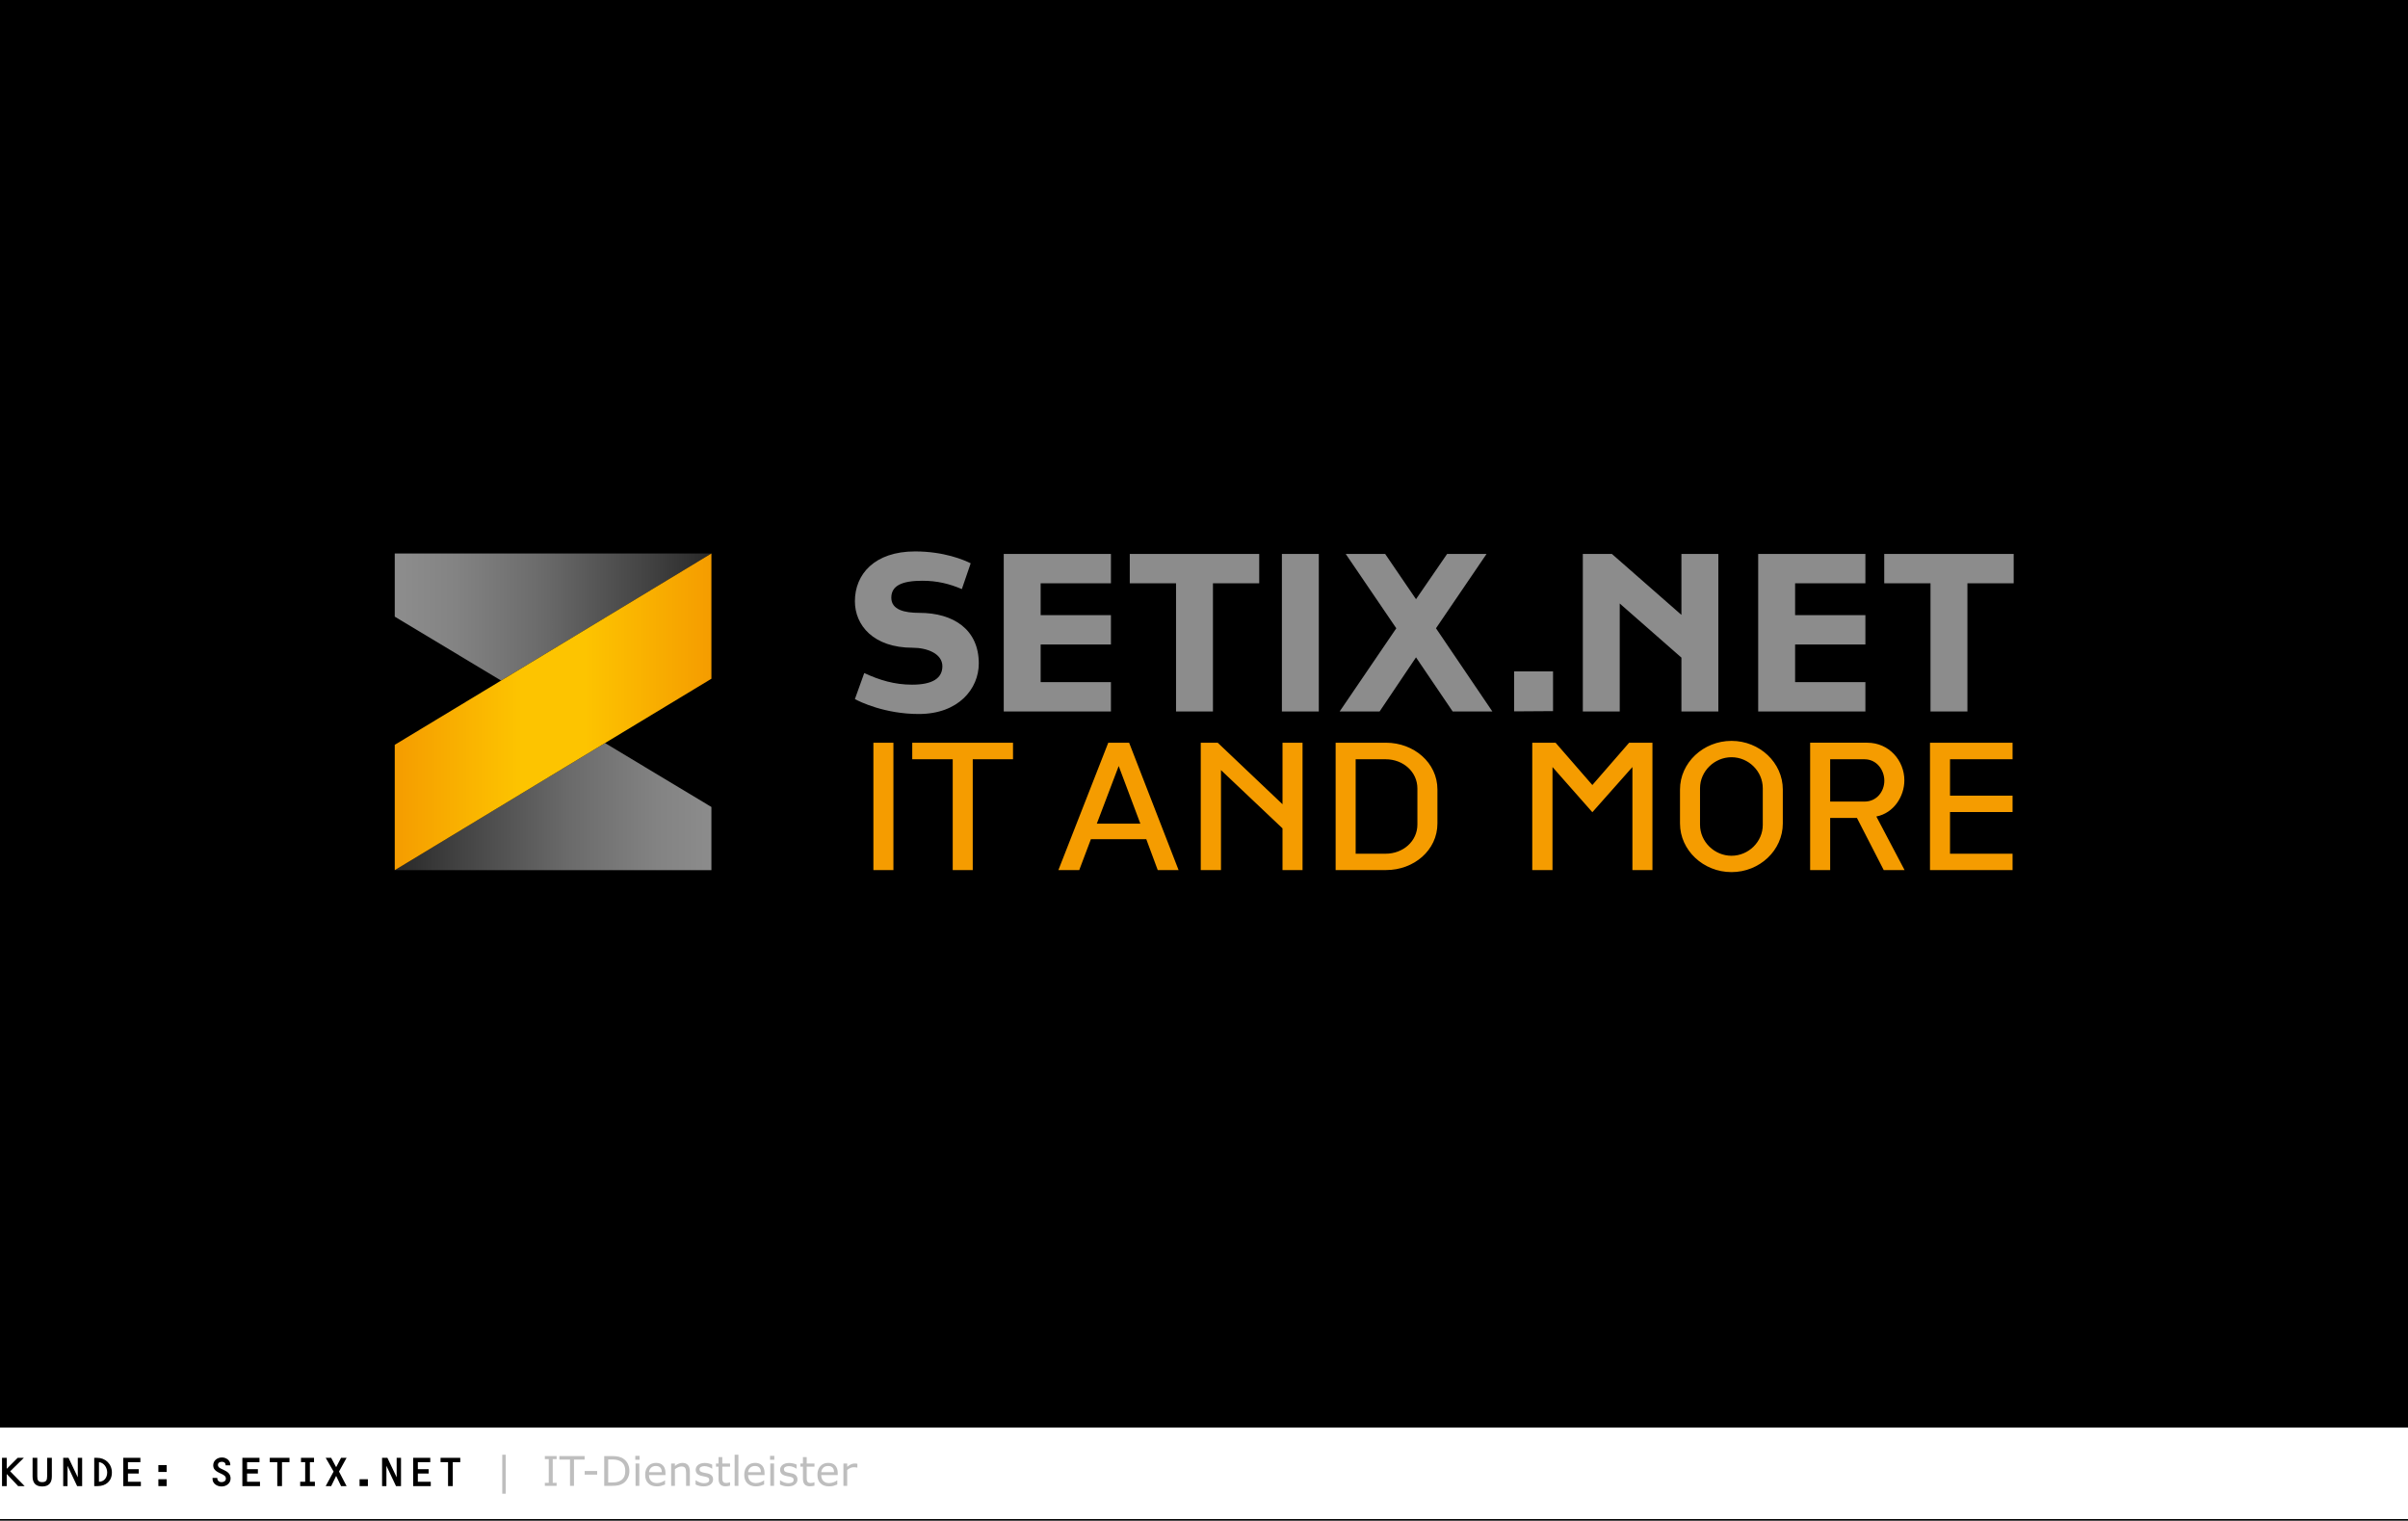 <?xml version="1.0" encoding="utf-8"?>
<!-- Generator: Adobe Illustrator 27.1.0, SVG Export Plug-In . SVG Version: 6.00 Build 0)  -->
<!DOCTYPE svg PUBLIC "-//W3C//DTD SVG 1.1//EN" "http://www.w3.org/Graphics/SVG/1.1/DTD/svg11.dtd">
<svg version="1.1" xmlns:x="http://ns.adobe.com/Extensibility/1.0/" xmlns:i="http://ns.adobe.com/AdobeIllustrator/10.0/" xmlns:graph="http://ns.adobe.com/Graphs/1.0/"
	 xmlns="http://www.w3.org/2000/svg" xmlns:xlink="http://www.w3.org/1999/xlink" x="0px" y="0px" viewBox="0 0 776 490"
	 style="enable-background:new 0 0 776 490;" xml:space="preserve">
<rect x="0" y="0" width="776" height="490" fill="#333333" stroke="none"/>
<style type="text/css">
	.st0{fill:#FFFFFF;}
	.st1{fill:none;stroke:#000000;stroke-miterlimit:10;}
	.st2{fill:#BEBEBE;}
	.st3{display:none;}
	.st4{display:inline;fill:#F5F5F5;}
	.st5{display:inline;fill:none;stroke:#8C8C8C;stroke-width:0.3;stroke-miterlimit:10;}
	.st6{display:inline;}
	.st7{fill:#8C8C8C;}
	.st8{fill:#5A5A5A;}
	.st9{display:inline;fill:#FDC400;}
	.st10{fill:url(#SVGID_1_);}
	.st11{fill:url(#SVGID_00000032637261568162515550000011942601070150936504_);}
	.st12{fill:url(#SVGID_00000157283406724050527380000016411855444061678993_);}
	.st13{fill:url(#SVGID_00000145756764856915262480000015372248890245445274_);}
	.st14{fill:url(#SVGID_00000002353219719638886100000005127889132056384183_);}
	.st15{fill:url(#SVGID_00000067944517037935310660000000358434707646711482_);}
	.st16{display:inline;fill:#5A5A5A;}
	.st17{fill:url(#SVGID_00000023982491243851236090000008305376005830916768_);}
	.st18{fill:url(#SVGID_00000000212608042777551340000017610695029646913714_);}
	.st19{display:inline;fill:url(#SVGID_00000101105329709842966920000014052170796410264471_);}
	.st20{fill:#F5F5F5;}
	.st21{fill:#FDC400;}
	.st22{fill:url(#SVGID_00000132766518722206418170000010832516163856504205_);}
	.st23{fill:url(#SVGID_00000131343357754098157480000009925651823095305091_);}
	.st24{fill:url(#SVGID_00000087404049232793017610000015432223740650731434_);}
	.st25{fill:url(#SVGID_00000035532697785450021810000012452554728750887838_);}
	.st26{fill:url(#SVGID_00000126323508764261876640000009029604808425003911_);}
	.st27{fill:url(#SVGID_00000141417177247838128220000003569295218985589651_);}
	.st28{fill:#F59C00;}
</style>
<g id="Ebene_1">
	<rect y="460" class="st0" width="776" height="30"/>
	<line class="st1" x1="0" y1="490" x2="776" y2="490"/>
	<g>
		<path d="M2.17,474.981v3.896h-1.52v-9.114h1.52v3.54l3.526-3.54h1.995l-4.412,4.345l4.663,4.768H5.842L2.17,474.981z"/>
		<path d="M10.499,475.8v-6.036h1.52v5.944c0,1.242,0.29,1.889,1.585,1.889s1.585-0.647,1.585-1.889v-5.944h1.519v6.036
			c0,1.982-0.964,3.197-3.104,3.197C11.451,478.997,10.499,477.781,10.499,475.8z"/>
		<path d="M25.07,469.764h1.4v9.114h-1.612l-3.091-6.551v6.551h-1.4v-9.114h1.717l2.985,6.288V469.764z"/>
		<path d="M30.367,478.877v-9.114h0.925c2.708,0,4.768,1.994,4.768,4.742c0,2.774-1.942,4.372-4.596,4.372H30.367z M31.886,477.477
			c1.691,0,2.655-1.36,2.655-2.998c0-1.558-1.044-3.183-2.655-3.316V477.477z"/>
		<path d="M39.719,469.764h5.521v1.4h-4.002v2.259h3.487v1.4h-3.487v2.655h4.161v1.4h-5.68V469.764z"/>
		<path d="M51.037,472.102h2.681v2.22h-2.681V472.102z M51.037,476.659h2.681v2.218h-2.681V476.659z"/>
		<path d="M68.496,476.592v-0.356h1.519c0.013,0.872,0.568,1.361,1.374,1.361c0.753,0,1.4-0.358,1.4-1.163
			c0-0.753-0.674-1.122-1.242-1.413c-1.215-0.607-2.84-1.11-2.84-2.814c0-1.598,1.334-2.562,2.84-2.562
			c1.255,0,2.668,0.871,2.668,2.285v0.251h-1.519c0.053-0.767-0.488-1.136-1.175-1.136c-0.7,0-1.294,0.264-1.294,1.044
			c0,0.594,0.475,0.911,0.991,1.162l0.793,0.371c1.215,0.567,2.298,1.228,2.298,2.8c0,1.625-1.413,2.576-2.919,2.576
			C70.014,478.997,68.496,478.137,68.496,476.592z"/>
		<path d="M78.105,469.764h5.521v1.4h-4.002v2.259h3.487v1.4h-3.487v2.655h4.161v1.4h-5.68V469.764z"/>
		<path d="M90.874,478.877h-1.52v-7.714h-2.417v-1.4h6.354v1.4h-2.417V478.877z"/>
		<path d="M96.735,477.477h1.611v-6.314h-1.347v-1.4h4.2v1.4h-1.334v6.314h1.611v1.4h-4.742V477.477z"/>
		<path d="M108.324,475.589l-1.598,3.289h-1.77l2.549-4.689l-2.549-4.425h1.77l1.598,3.012l1.585-3.012h1.783l-2.444,4.425
			l2.444,4.689h-1.783L108.324,475.589z"/>
		<path d="M115.876,476.659h2.681v2.218h-2.681V476.659z"/>
		<path d="M127.829,469.764h1.4v9.114h-1.612l-3.091-6.551v6.551h-1.4v-9.114h1.717l2.985,6.288V469.764z"/>
		<path d="M133.14,469.764h5.521v1.4h-4.002v2.259h3.487v1.4h-3.487v2.655h4.161v1.4h-5.68V469.764z"/>
		<path d="M145.909,478.877h-1.52v-7.714h-2.417v-1.4h6.354v1.4h-2.417V478.877z"/>
		<path class="st2" d="M162.977,481.327h-1.122v-12.562h1.122V481.327z"/>
		<path class="st2" d="M179.376,478.799h-3.792v-0.98h1.257v-7.642h-1.257v-0.98h3.792v0.98h-1.257v7.642h1.257V478.799z"/>
		<path class="st2" d="M188.398,470.331h-3.431v8.468h-1.277v-8.468h-3.431v-1.135h8.138V470.331z"/>
		<path class="st2" d="M192.441,475.18h-4.024v-1.167h4.024V475.18z"/>
		<path class="st2" d="M202.83,474.007c0,0.874-0.19,1.664-0.571,2.373c-0.38,0.709-0.886,1.26-1.518,1.651
			c-0.439,0.271-0.927,0.467-1.467,0.587c-0.54,0.12-1.25,0.181-2.132,0.181h-2.425v-9.603h2.399c0.937,0,1.682,0.068,2.235,0.204
			c0.552,0.135,1.019,0.321,1.402,0.557c0.654,0.409,1.163,0.952,1.528,1.632C202.647,472.268,202.83,473.075,202.83,474.007z
			 M201.495,473.988c0-0.753-0.131-1.387-0.393-1.903c-0.262-0.516-0.654-0.922-1.174-1.218c-0.378-0.216-0.78-0.365-1.206-0.448
			c-0.426-0.084-0.935-0.127-1.528-0.127h-1.199v7.41h1.199c0.615,0,1.151-0.046,1.609-0.136c0.458-0.09,0.878-0.258,1.261-0.503
			c0.477-0.305,0.835-0.707,1.073-1.205C201.376,475.359,201.495,474.736,201.495,473.988z"/>
		<path class="st2" d="M206.099,470.39h-1.367v-1.258h1.367V470.39z M206.022,478.799h-1.212v-7.204h1.212V478.799z"/>
		<path class="st2" d="M214.451,475.322h-5.307c0,0.443,0.067,0.829,0.2,1.158c0.133,0.328,0.316,0.598,0.548,0.809
			c0.223,0.206,0.489,0.361,0.797,0.464c0.307,0.103,0.645,0.155,1.015,0.155c0.49,0,0.984-0.098,1.48-0.293
			c0.497-0.196,0.851-0.388,1.061-0.578h0.064v1.323c-0.409,0.171-0.825,0.315-1.251,0.431c-0.426,0.116-0.873,0.175-1.341,0.175
			c-1.195,0-2.128-0.324-2.799-0.971c-0.671-0.647-1.006-1.566-1.006-2.757c0-1.178,0.321-2.113,0.964-2.806
			c0.643-0.692,1.489-1.038,2.538-1.038c0.971,0,1.721,0.284,2.247,0.851c0.527,0.568,0.79,1.373,0.79,2.418V475.322z
			 M213.27,474.394c-0.004-0.635-0.165-1.128-0.48-1.476c-0.317-0.348-0.797-0.523-1.442-0.523c-0.649,0-1.166,0.191-1.551,0.575
			c-0.385,0.382-0.603,0.857-0.655,1.425H213.27z"/>
		<path class="st2" d="M222.311,478.799h-1.212v-4.101c0-0.332-0.019-0.641-0.058-0.932c-0.039-0.29-0.11-0.517-0.213-0.68
			c-0.107-0.181-0.262-0.315-0.464-0.403c-0.202-0.088-0.464-0.132-0.787-0.132c-0.331,0-0.677,0.082-1.038,0.245
			c-0.361,0.164-0.707,0.372-1.038,0.626v5.378h-1.212v-7.204h1.212v0.8c0.378-0.313,0.77-0.558,1.174-0.735
			c0.404-0.176,0.819-0.264,1.245-0.264c0.778,0,1.371,0.234,1.78,0.702c0.409,0.469,0.613,1.144,0.613,2.025V478.799z"/>
		<path class="st2" d="M229.792,476.722c0,0.658-0.272,1.197-0.815,1.618c-0.544,0.422-1.287,0.632-2.228,0.632
			c-0.533,0-1.022-0.063-1.467-0.19c-0.444-0.127-0.818-0.265-1.119-0.416v-1.36h0.064c0.383,0.287,0.808,0.517,1.277,0.687
			c0.468,0.169,0.918,0.254,1.348,0.254c0.533,0,0.95-0.087,1.251-0.258c0.301-0.172,0.451-0.443,0.451-0.813
			c0-0.284-0.081-0.499-0.245-0.645c-0.164-0.147-0.477-0.271-0.942-0.374c-0.172-0.039-0.397-0.084-0.674-0.136
			c-0.278-0.052-0.53-0.107-0.758-0.168c-0.632-0.168-1.08-0.414-1.344-0.737c-0.265-0.325-0.397-0.723-0.397-1.197
			c0-0.297,0.062-0.576,0.184-0.838c0.123-0.261,0.309-0.496,0.558-0.702c0.241-0.203,0.547-0.362,0.919-0.481
			c0.372-0.118,0.787-0.177,1.248-0.177c0.43,0,0.865,0.053,1.306,0.158c0.44,0.104,0.807,0.232,1.099,0.383v1.296h-0.064
			c-0.31-0.227-0.686-0.42-1.129-0.577s-0.877-0.236-1.303-0.236c-0.443,0-0.817,0.086-1.122,0.256
			c-0.305,0.169-0.458,0.422-0.458,0.757c0,0.297,0.093,0.519,0.277,0.671c0.181,0.15,0.473,0.273,0.877,0.367
			c0.223,0.052,0.474,0.103,0.752,0.155c0.277,0.052,0.508,0.1,0.693,0.142c0.563,0.129,0.997,0.351,1.303,0.665
			C229.639,475.776,229.792,476.197,229.792,476.722z"/>
		<path class="st2" d="M235.267,478.734c-0.228,0.06-0.476,0.109-0.745,0.148c-0.269,0.039-0.508,0.059-0.719,0.059
			c-0.735,0-1.294-0.198-1.677-0.593c-0.383-0.396-0.574-1.029-0.574-1.903v-3.831h-0.819v-1.019h0.819v-2.069h1.212v2.069h2.502
			v1.019h-2.502v3.283c0,0.378,0.009,0.674,0.026,0.886c0.017,0.213,0.077,0.412,0.181,0.597c0.094,0.171,0.225,0.298,0.39,0.378
			c0.166,0.079,0.419,0.118,0.758,0.118c0.198,0,0.404-0.028,0.619-0.087c0.215-0.057,0.37-0.107,0.464-0.145h0.064V478.734z"/>
		<path class="st2" d="M237.956,478.799h-1.212v-10.034h1.212V478.799z"/>
		<path class="st2" d="M246.384,475.322h-5.307c0,0.443,0.067,0.829,0.2,1.158c0.133,0.328,0.316,0.598,0.548,0.809
			c0.223,0.206,0.489,0.361,0.797,0.464c0.307,0.103,0.645,0.155,1.015,0.155c0.49,0,0.984-0.098,1.48-0.293
			c0.497-0.196,0.851-0.388,1.061-0.578h0.064v1.323c-0.409,0.171-0.825,0.315-1.251,0.431c-0.426,0.116-0.873,0.175-1.341,0.175
			c-1.195,0-2.128-0.324-2.799-0.971c-0.671-0.647-1.006-1.566-1.006-2.757c0-1.178,0.321-2.113,0.964-2.806
			c0.643-0.692,1.489-1.038,2.538-1.038c0.971,0,1.721,0.284,2.247,0.851c0.527,0.568,0.79,1.373,0.79,2.418V475.322z
			 M245.204,474.394c-0.004-0.635-0.165-1.128-0.48-1.476c-0.317-0.348-0.797-0.523-1.442-0.523c-0.649,0-1.166,0.191-1.551,0.575
			c-0.385,0.382-0.603,0.857-0.655,1.425H245.204z"/>
		<path class="st2" d="M249.525,470.39h-1.367v-1.258h1.367V470.39z M249.447,478.799h-1.212v-7.204h1.212V478.799z"/>
		<path class="st2" d="M256.992,476.722c0,0.658-0.272,1.197-0.815,1.618c-0.544,0.422-1.287,0.632-2.228,0.632
			c-0.533,0-1.022-0.063-1.467-0.19c-0.444-0.127-0.818-0.265-1.119-0.416v-1.36h0.064c0.383,0.287,0.808,0.517,1.277,0.687
			c0.468,0.169,0.918,0.254,1.348,0.254c0.533,0,0.95-0.087,1.251-0.258c0.301-0.172,0.451-0.443,0.451-0.813
			c0-0.284-0.081-0.499-0.245-0.645c-0.164-0.147-0.477-0.271-0.942-0.374c-0.172-0.039-0.397-0.084-0.674-0.136
			c-0.278-0.052-0.53-0.107-0.758-0.168c-0.632-0.168-1.08-0.414-1.344-0.737c-0.265-0.325-0.397-0.723-0.397-1.197
			c0-0.297,0.062-0.576,0.184-0.838c0.123-0.261,0.309-0.496,0.558-0.702c0.241-0.203,0.547-0.362,0.919-0.481
			c0.372-0.118,0.787-0.177,1.248-0.177c0.43,0,0.865,0.053,1.306,0.158c0.44,0.104,0.807,0.232,1.099,0.383v1.296h-0.064
			c-0.31-0.227-0.686-0.42-1.129-0.577s-0.877-0.236-1.303-0.236c-0.443,0-0.817,0.086-1.122,0.256
			c-0.305,0.169-0.458,0.422-0.458,0.757c0,0.297,0.093,0.519,0.277,0.671c0.181,0.15,0.473,0.273,0.877,0.367
			c0.223,0.052,0.474,0.103,0.752,0.155c0.277,0.052,0.508,0.1,0.693,0.142c0.563,0.129,0.997,0.351,1.303,0.665
			C256.84,475.776,256.992,476.197,256.992,476.722z"/>
		<path class="st2" d="M262.467,478.734c-0.228,0.06-0.476,0.109-0.745,0.148c-0.268,0.039-0.508,0.059-0.719,0.059
			c-0.735,0-1.294-0.198-1.677-0.593c-0.383-0.396-0.574-1.029-0.574-1.903v-3.831h-0.819v-1.019h0.819v-2.069h1.212v2.069h2.502
			v1.019h-2.502v3.283c0,0.378,0.009,0.674,0.026,0.886c0.017,0.213,0.077,0.412,0.181,0.597c0.094,0.171,0.225,0.298,0.39,0.378
			c0.166,0.079,0.419,0.118,0.758,0.118c0.198,0,0.404-0.028,0.619-0.087c0.215-0.057,0.37-0.107,0.464-0.145h0.064V478.734z"/>
		<path class="st2" d="M269.961,475.322h-5.307c0,0.443,0.067,0.829,0.2,1.158c0.133,0.328,0.316,0.598,0.548,0.809
			c0.223,0.206,0.489,0.361,0.797,0.464c0.307,0.103,0.645,0.155,1.015,0.155c0.49,0,0.984-0.098,1.48-0.293
			c0.497-0.196,0.851-0.388,1.061-0.578h0.064v1.323c-0.409,0.171-0.825,0.315-1.251,0.431c-0.426,0.116-0.873,0.175-1.341,0.175
			c-1.195,0-2.128-0.324-2.799-0.971c-0.671-0.647-1.006-1.566-1.006-2.757c0-1.178,0.321-2.113,0.964-2.806
			c0.643-0.692,1.489-1.038,2.538-1.038c0.971,0,1.721,0.284,2.247,0.851c0.527,0.568,0.79,1.373,0.79,2.418V475.322z
			 M268.781,474.394c-0.004-0.635-0.165-1.128-0.48-1.476c-0.317-0.348-0.797-0.523-1.442-0.523c-0.649,0-1.166,0.191-1.551,0.575
			c-0.385,0.382-0.603,0.857-0.655,1.425H268.781z"/>
		<path class="st2" d="M276.293,472.918h-0.064c-0.181-0.043-0.356-0.074-0.525-0.094c-0.17-0.019-0.371-0.029-0.603-0.029
			c-0.374,0-0.735,0.083-1.083,0.249c-0.348,0.165-0.684,0.38-1.006,0.641v5.114h-1.212v-7.204h1.212v1.065
			c0.481-0.387,0.906-0.661,1.274-0.822c0.367-0.162,0.742-0.243,1.125-0.243c0.21,0,0.363,0.006,0.458,0.016
			c0.094,0.011,0.236,0.032,0.426,0.061V472.918z"/>
	</g>
</g>
<g id="Ebene_2" class="st3">
	<rect class="st4" width="776" height="460"/>
	<line class="st5" x1="588" y1="61.578" x2="188" y2="303.245"/>
	<line class="st5" x1="588" y1="156.58" x2="188" y2="398.247"/>
	<line class="st5" x1="188" y1="110" x2="588" y2="350"/>
	<line class="st5" x1="188" y1="110" x2="588" y2="110"/>
	<line class="st5" x1="188" y1="230" x2="588" y2="230"/>
	<line class="st5" x1="188" y1="350" x2="588" y2="350"/>
	<line class="st5" x1="268" y1="430" x2="268" y2="30"/>
	<line class="st5" x1="388" y1="430" x2="388" y2="30"/>
	<line class="st5" x1="508" y1="430" x2="508" y2="30"/>
	<g class="st6">
		<path class="st7" d="M587.7,30.3v399.4H188.3V30.3H587.7 M588,30H188v400h400V30L588,30z"/>
	</g>
	<g class="st6">
		<polygon class="st8" points="508,110 462.408,110 428,110 268,110 268,157.875 348.588,206.312 		"/>
		<polygon class="st8" points="268,350 294.686,350 348,350 508,350 508,302.124 427.375,253.666 		"/>
	</g>
	<polygon class="st9" points="268,350.143 508,205.075 508,110.143 268,255.143 	"/>
</g>
<g id="Ebene_3" class="st3">
	<rect class="st4" width="776" height="460"/>
	<line class="st5" x1="588" y1="61.578" x2="188" y2="303.245"/>
	<line class="st5" x1="588" y1="156.58" x2="188" y2="398.247"/>
	<line class="st5" x1="188" y1="110" x2="588" y2="350"/>
	<line class="st5" x1="188" y1="110" x2="588" y2="110"/>
	<line class="st5" x1="188" y1="230" x2="588" y2="230"/>
	<line class="st5" x1="188" y1="350" x2="588" y2="350"/>
	<line class="st5" x1="268" y1="430" x2="268" y2="30"/>
	<line class="st5" x1="388" y1="430" x2="388" y2="30"/>
	<line class="st5" x1="508" y1="430" x2="508" y2="30"/>
	<g class="st6">
		<path class="st7" d="M587.7,30.3v399.4H188.3V30.3H587.7 M588,30H188v400h400V30L588,30z"/>
	</g>
	<g class="st6">
		<g>
			<linearGradient id="SVGID_1_" gradientUnits="userSpaceOnUse" x1="268" y1="158.156" x2="508" y2="158.156">
				<stop  offset="0.624" style="stop-color:#5A5A5A"/>
				<stop  offset="0.73" style="stop-color:#515151"/>
				<stop  offset="0.902" style="stop-color:#393939"/>
				<stop  offset="1" style="stop-color:#282828"/>
			</linearGradient>
			<polygon class="st10" points="508,110 462.408,110 428,110 268,110 268,157.875 348.588,206.312 			"/>
			
				<linearGradient id="SVGID_00000029734622249022534130000006345920201644644016_" gradientUnits="userSpaceOnUse" x1="268" y1="301.833" x2="508" y2="301.833">
				<stop  offset="0" style="stop-color:#282828"/>
				<stop  offset="0.157" style="stop-color:#393939"/>
				<stop  offset="0.431" style="stop-color:#515151"/>
				<stop  offset="0.6" style="stop-color:#5A5A5A"/>
			</linearGradient>
			<polygon style="fill:url(#SVGID_00000029734622249022534130000006345920201644644016_);" points="268,350 294.686,350 348,350 
				508,350 508,302.124 427.375,253.666 			"/>
		</g>
		
			<linearGradient id="SVGID_00000050664519647818868380000016707067334471700098_" gradientUnits="userSpaceOnUse" x1="268" y1="230" x2="508" y2="230">
			<stop  offset="0" style="stop-color:#F59C00"/>
			<stop  offset="0.25" style="stop-color:#FDC400"/>
			<stop  offset="0.75" style="stop-color:#FDC400"/>
			<stop  offset="1" style="stop-color:#F59C00"/>
		</linearGradient>
		<polygon style="fill:url(#SVGID_00000050664519647818868380000016707067334471700098_);" points="268,350 508,204.932 508,110 
			268,255 		"/>
	</g>
</g>
<g id="Ebene_4" class="st3">
	<rect class="st4" width="776" height="460"/>
	<g class="st6">
		<g>
			
				<linearGradient id="SVGID_00000062190646189669809650000018090458765551567030_" gradientUnits="userSpaceOnUse" x1="268" y1="158.156" x2="508" y2="158.156">
				<stop  offset="0.624" style="stop-color:#5A5A5A"/>
				<stop  offset="0.73" style="stop-color:#515151"/>
				<stop  offset="0.902" style="stop-color:#393939"/>
				<stop  offset="1" style="stop-color:#282828"/>
			</linearGradient>
			<polygon style="fill:url(#SVGID_00000062190646189669809650000018090458765551567030_);" points="508,110 462.408,110 428,110 
				268,110 268,157.875 348.588,206.312 			"/>
			
				<linearGradient id="SVGID_00000056389843805089802400000000652721583906478003_" gradientUnits="userSpaceOnUse" x1="268" y1="301.833" x2="508" y2="301.833">
				<stop  offset="0" style="stop-color:#282828"/>
				<stop  offset="0.157" style="stop-color:#393939"/>
				<stop  offset="0.431" style="stop-color:#515151"/>
				<stop  offset="0.6" style="stop-color:#5A5A5A"/>
			</linearGradient>
			<polygon style="fill:url(#SVGID_00000056389843805089802400000000652721583906478003_);" points="268,350 294.686,350 348,350 
				508,350 508,302.124 427.375,253.666 			"/>
		</g>
		
			<linearGradient id="SVGID_00000036246630979537988370000004715165087616546451_" gradientUnits="userSpaceOnUse" x1="268" y1="230" x2="508" y2="230">
			<stop  offset="0" style="stop-color:#F59C00"/>
			<stop  offset="0.25" style="stop-color:#FDC400"/>
			<stop  offset="0.75" style="stop-color:#FDC400"/>
			<stop  offset="1" style="stop-color:#F59C00"/>
		</linearGradient>
		<polygon style="fill:url(#SVGID_00000036246630979537988370000004715165087616546451_);" points="268,350 508,204.932 508,110 
			268,255 		"/>
	</g>
</g>
<g id="Ebene_5" class="st3">
	<rect class="st4" width="776" height="460"/>
	<line class="st5" x1="76.189" y1="178.976" x2="699.811" y2="178.976"/>
	<line class="st5" x1="76.189" y1="230" x2="699.811" y2="230"/>
	<line class="st5" x1="76.189" y1="281.024" x2="699.811" y2="281.024"/>
	<line class="st5" x1="127.213" y1="332.047" x2="127.213" y2="127.953"/>
	<line class="st5" x1="229.26" y1="332.047" x2="229.26" y2="127.953"/>
	<line class="st5" x1="280.284" y1="332.047" x2="280.284" y2="127.953"/>
	<line class="st5" x1="648.569" y1="332.047" x2="648.569" y2="127.953"/>
	<g class="st6">
		<path class="st7" d="M699.511,128.253v203.494H76.489V128.253H699.511 M699.811,127.953H76.189v204.094h623.622V127.953
			L699.811,127.953z"/>
	</g>
	<path class="st16" d="M648.926,188.579v-9.451h-41.715v9.451h14.91v41.308h11.895v-41.308H648.926z M601.141,229.886v-9.451h-22.65
		v-12.14h22.65v-9.451h-22.65v-10.266h22.65v-9.451h-34.545v50.759H601.141z M553.749,229.886v-50.759h-11.895v19.635
		l-22.405-19.635h-9.37v50.759h11.895v-34.79l19.88,17.436v17.354H553.749z M500.48,229.775v-12.791h-12.547v12.873L500.48,229.775z
		 M480.928,229.886l-18.169-26.805l16.295-23.953h-12.71l-10.021,14.584l-9.94-14.584h-12.71l16.295,23.953l-18.25,26.805h12.873
		l11.732-17.436l11.814,17.436H480.928z M424.997,179.128h-11.895v50.759h11.895V179.128z M405.794,188.579v-9.451h-41.715v9.451
		h14.91v41.308h11.895v-41.308H405.794z M358.01,229.886v-9.451h-22.65v-12.14h22.65v-9.451h-22.65v-10.266h22.65v-9.451h-34.545
		v50.759H358.01z M315.423,214.406c0-10.918-8.147-16.295-19.146-16.295c-4.807,0-9.044-0.978-9.044-4.888
		c0-3.911,3.503-5.459,10.021-5.459c4.725,0,8.718,0.978,12.71,2.689l2.852-8.31c-2.118-1.059-8.555-3.829-17.924-3.829
		c-13.117,0-19.391,7.414-19.391,16.05c0,7.74,5.948,14.991,18.658,14.991c4.563,0,9.533,1.874,9.533,5.948
		c0,3.829-3.096,5.948-9.777,5.948c-5.622,0-10.51-1.467-15.399-3.748l-3.015,8.392c1.629,0.896,9.695,4.807,20.613,4.807
		C308.905,230.701,315.423,222.554,315.423,214.406"/>
	<path class="st9" d="M648.569,280.991v-5.27h-20.156v-13.437h20.156v-5.27h-20.156V245.29h20.156v-5.335h-26.611v41.036H648.569z
		 M607.243,252.206c0,3.359-2.371,6.719-6.389,6.719h-11.066V245.29h11.066C604.806,245.29,607.243,248.781,607.243,252.206
		 M613.764,280.991l-9.09-17.258c5.665-1.12,9.024-6.521,9.024-11.659c0-6.323-4.874-12.12-11.988-12.12h-18.377v41.036h6.455
		v-16.797h8.629l8.629,16.797H613.764z M568.072,266.434c0,5.467-4.611,9.946-10.078,9.946c-5.467,0-10.144-4.479-10.144-10.012
		v-11.725c0-5.533,4.677-10.012,10.144-10.012c5.467,0,10.078,4.479,10.078,10.012V266.434z M574.527,265.973v-10.934
		c0-8.629-7.443-15.677-16.533-15.677c-9.09,0-16.599,7.048-16.599,15.677v10.934c0,8.629,7.509,15.677,16.599,15.677
		C567.084,281.65,574.527,274.602,574.527,265.973 M532.516,280.991v-41.036h-7.509L513.15,253.59l-11.856-13.635h-7.509v41.036
		h6.521v-33.198l12.844,14.557l12.91-14.557v33.198H532.516z M456.768,266.302c0,5.401-4.611,9.419-10.21,9.419h-9.683V245.29h9.683
		c5.599,0,10.21,4.018,10.21,9.419V266.302z M463.224,265.973v-10.934c0-8.629-7.575-15.084-16.599-15.084h-16.204v41.036h16.27
		C455.649,280.991,463.224,274.602,463.224,265.973 M419.756,280.991v-41.036h-6.455v19.827l-20.88-19.827h-5.467v41.036h6.521
		v-32.21l19.826,18.773v13.437H419.756z M367.49,266.039h-14.03l7.048-18.575L367.49,266.039z M379.807,280.991l-15.94-41.036
		h-6.719l-16.072,41.036h6.719l3.755-9.946h17.85l3.689,9.946H379.807z M326.454,245.29v-5.335H293.98v5.335h13.042v35.701h6.455
		V245.29H326.454z M287.915,239.955h-6.455v41.036h6.455V239.955z"/>
	<g class="st6">
		
			<linearGradient id="SVGID_00000046312964559374938050000002046112634422450311_" gradientUnits="userSpaceOnUse" x1="127.213" y1="199.452" x2="229.26" y2="199.452">
			<stop  offset="0.624" style="stop-color:#5A5A5A"/>
			<stop  offset="0.73" style="stop-color:#515151"/>
			<stop  offset="0.902" style="stop-color:#393939"/>
			<stop  offset="1" style="stop-color:#282828"/>
		</linearGradient>
		<polygon style="fill:url(#SVGID_00000046312964559374938050000002046112634422450311_);" points="229.26,178.976 209.874,178.976 
			195.244,178.976 127.213,178.976 127.213,199.333 161.478,219.928 		"/>
		
			<linearGradient id="SVGID_00000125598655033406572920000001417566717213718948_" gradientUnits="userSpaceOnUse" x1="127.213" y1="260.543" x2="229.26" y2="260.543">
			<stop  offset="0" style="stop-color:#282828"/>
			<stop  offset="0.157" style="stop-color:#393939"/>
			<stop  offset="0.431" style="stop-color:#515151"/>
			<stop  offset="0.6" style="stop-color:#5A5A5A"/>
		</linearGradient>
		<polygon style="fill:url(#SVGID_00000125598655033406572920000001417566717213718948_);" points="127.213,281.024 
			138.559,281.024 161.228,281.024 229.26,281.024 229.26,260.667 194.979,240.063 		"/>
	</g>
	
		<linearGradient id="SVGID_00000030473972580577502660000004751925468839306399_" gradientUnits="userSpaceOnUse" x1="127.213" y1="230" x2="229.26" y2="230">
		<stop  offset="0" style="stop-color:#F59C00"/>
		<stop  offset="0.25" style="stop-color:#FDC400"/>
		<stop  offset="0.75" style="stop-color:#FDC400"/>
		<stop  offset="1" style="stop-color:#F59C00"/>
	</linearGradient>
	<polygon style="display:inline;fill:url(#SVGID_00000030473972580577502660000004751925468839306399_);" points="127.213,281.024 
		229.26,219.341 229.26,178.976 127.213,240.63 	"/>
</g>
<g id="Ebene_6">
	<rect class="st20" width="776" height="460"/>
	<path class="st8" d="M648.926,188.579v-9.451h-41.715v9.451h14.91v41.308h11.895v-41.308H648.926z M601.141,229.886v-9.451h-22.65
		v-12.14h22.65v-9.451h-22.65v-10.266h22.65v-9.451h-34.545v50.759H601.141z M553.749,229.886v-50.759h-11.895v19.635
		l-22.405-19.635h-9.37v50.759h11.895v-34.79l19.88,17.436v17.354H553.749z M500.48,229.775v-12.791h-12.547v12.873L500.48,229.775z
		 M480.928,229.886l-18.169-26.805l16.295-23.953h-12.71l-10.021,14.584l-9.94-14.584h-12.71l16.295,23.953l-18.25,26.805h12.873
		l11.732-17.436l11.814,17.436H480.928z M424.997,179.128h-11.895v50.759h11.895V179.128z M405.794,188.579v-9.451h-41.715v9.451
		h14.91v41.308h11.895v-41.308H405.794z M358.01,229.886v-9.451h-22.65v-12.14h22.65v-9.451h-22.65v-10.266h22.65v-9.451h-34.545
		v50.759H358.01z M315.423,214.406c0-10.918-8.147-16.295-19.146-16.295c-4.807,0-9.044-0.978-9.044-4.888
		c0-3.911,3.503-5.459,10.021-5.459c4.725,0,8.718,0.978,12.71,2.689l2.852-8.31c-2.118-1.059-8.555-3.829-17.924-3.829
		c-13.117,0-19.391,7.414-19.391,16.05c0,7.74,5.948,14.991,18.658,14.991c4.563,0,9.533,1.874,9.533,5.948
		c0,3.829-3.096,5.948-9.777,5.948c-5.622,0-10.51-1.467-15.399-3.748l-3.015,8.392c1.629,0.896,9.695,4.807,20.613,4.807
		C308.905,230.701,315.423,222.554,315.423,214.406"/>
	<path class="st21" d="M648.569,280.991v-5.27h-20.156v-13.437h20.156v-5.27h-20.156V245.29h20.156v-5.335h-26.611v41.036H648.569z
		 M607.243,252.206c0,3.359-2.371,6.719-6.389,6.719h-11.066V245.29h11.066C604.806,245.29,607.243,248.781,607.243,252.206
		 M613.764,280.991l-9.09-17.258c5.665-1.12,9.024-6.521,9.024-11.659c0-6.323-4.874-12.12-11.988-12.12h-18.377v41.036h6.455
		v-16.797h8.629l8.629,16.797H613.764z M568.072,266.434c0,5.467-4.611,9.946-10.078,9.946c-5.467,0-10.144-4.479-10.144-10.012
		v-11.725c0-5.533,4.677-10.012,10.144-10.012c5.467,0,10.078,4.479,10.078,10.012V266.434z M574.527,265.973v-10.934
		c0-8.629-7.443-15.677-16.533-15.677c-9.09,0-16.599,7.048-16.599,15.677v10.934c0,8.629,7.509,15.677,16.599,15.677
		C567.084,281.65,574.527,274.602,574.527,265.973 M532.516,280.991v-41.036h-7.509L513.15,253.59l-11.856-13.635h-7.509v41.036
		h6.521v-33.198l12.844,14.557l12.91-14.557v33.198H532.516z M456.768,266.302c0,5.401-4.611,9.419-10.21,9.419h-9.683V245.29h9.683
		c5.599,0,10.21,4.018,10.21,9.419V266.302z M463.224,265.973v-10.934c0-8.629-7.575-15.084-16.599-15.084h-16.204v41.036h16.27
		C455.649,280.991,463.224,274.602,463.224,265.973 M419.756,280.991v-41.036h-6.455v19.827l-20.88-19.827h-5.467v41.036h6.521
		v-32.21l19.826,18.773v13.437H419.756z M367.49,266.039h-14.03l7.048-18.575L367.49,266.039z M379.807,280.991l-15.94-41.036
		h-6.719l-16.072,41.036h6.719l3.755-9.946h17.85l3.689,9.946H379.807z M326.454,245.29v-5.335H293.98v5.335h13.042v35.701h6.455
		V245.29H326.454z M287.915,239.955h-6.455v41.036h6.455V239.955z"/>
	<g>
		
			<linearGradient id="SVGID_00000093172562251914728180000008335890712876918938_" gradientUnits="userSpaceOnUse" x1="127.213" y1="199.452" x2="229.26" y2="199.452">
			<stop  offset="0.624" style="stop-color:#5A5A5A"/>
			<stop  offset="0.73" style="stop-color:#515151"/>
			<stop  offset="0.902" style="stop-color:#393939"/>
			<stop  offset="1" style="stop-color:#282828"/>
		</linearGradient>
		<polygon style="fill:url(#SVGID_00000093172562251914728180000008335890712876918938_);" points="229.26,178.976 209.874,178.976 
			195.244,178.976 127.213,178.976 127.213,199.333 161.478,219.928 		"/>
		
			<linearGradient id="SVGID_00000013153906220718482040000002711131280439469739_" gradientUnits="userSpaceOnUse" x1="127.213" y1="260.543" x2="229.26" y2="260.543">
			<stop  offset="0" style="stop-color:#282828"/>
			<stop  offset="0.157" style="stop-color:#393939"/>
			<stop  offset="0.431" style="stop-color:#515151"/>
			<stop  offset="0.6" style="stop-color:#5A5A5A"/>
		</linearGradient>
		<polygon style="fill:url(#SVGID_00000013153906220718482040000002711131280439469739_);" points="127.213,281.024 
			138.559,281.024 161.228,281.024 229.26,281.024 229.26,260.667 194.979,240.063 		"/>
	</g>
	
		<linearGradient id="SVGID_00000143595157696724919660000012174518831124801457_" gradientUnits="userSpaceOnUse" x1="127.213" y1="230" x2="229.26" y2="230">
		<stop  offset="0" style="stop-color:#F59C00"/>
		<stop  offset="0.25" style="stop-color:#FDC400"/>
		<stop  offset="0.75" style="stop-color:#FDC400"/>
		<stop  offset="1" style="stop-color:#F59C00"/>
	</linearGradient>
	<polygon style="fill:url(#SVGID_00000143595157696724919660000012174518831124801457_);" points="127.213,281.024 229.26,219.341 
		229.26,178.976 127.213,240.63 	"/>
	<rect width="776" height="460"/>
	<g>
		<g>
			
				<linearGradient id="SVGID_00000093150965156074023340000011461231103298315672_" gradientUnits="userSpaceOnUse" x1="127.213" y1="198.826" x2="229.26" y2="198.826">
				<stop  offset="0.027" style="stop-color:#8C8C8C"/>
				<stop  offset="0.192" style="stop-color:#838383"/>
				<stop  offset="0.46" style="stop-color:#6B6B6B"/>
				<stop  offset="0.796" style="stop-color:#434343"/>
				<stop  offset="1" style="stop-color:#282828"/>
			</linearGradient>
			<polygon style="fill:url(#SVGID_00000093150965156074023340000011461231103298315672_);" points="229.26,178.35 209.874,178.35 
				195.244,178.35 127.213,178.35 127.213,198.707 161.478,219.302 			"/>
			
				<linearGradient id="SVGID_00000181797001298612518530000018050727515884885402_" gradientUnits="userSpaceOnUse" x1="127.213" y1="259.917" x2="229.26" y2="259.917">
				<stop  offset="0" style="stop-color:#282828"/>
				<stop  offset="0.21" style="stop-color:#434343"/>
				<stop  offset="0.555" style="stop-color:#6B6B6B"/>
				<stop  offset="0.831" style="stop-color:#838383"/>
				<stop  offset="1" style="stop-color:#8C8C8C"/>
			</linearGradient>
			<polygon style="fill:url(#SVGID_00000181797001298612518530000018050727515884885402_);" points="127.213,280.398 
				138.559,280.398 161.228,280.398 229.26,280.398 229.26,260.041 194.979,239.437 			"/>
		</g>
		
			<linearGradient id="SVGID_00000070080536531590902190000018345643999073402558_" gradientUnits="userSpaceOnUse" x1="127.213" y1="229.374" x2="229.26" y2="229.374">
			<stop  offset="0" style="stop-color:#F59C00"/>
			<stop  offset="0.4" style="stop-color:#FDC400"/>
			<stop  offset="0.6" style="stop-color:#FDC400"/>
			<stop  offset="1" style="stop-color:#F59C00"/>
		</linearGradient>
		<polygon style="fill:url(#SVGID_00000070080536531590902190000018345643999073402558_);" points="127.213,280.398 229.26,218.715 
			229.26,178.35 127.213,240.004 		"/>
		<path class="st7" d="M648.926,187.953v-9.451h-41.715v9.451h14.91v41.308h11.895v-41.308H648.926z M601.141,229.26v-9.451h-22.65
			v-12.14h22.65v-9.451h-22.65v-10.266h22.65v-9.451h-34.545v50.759H601.141z M553.749,229.26v-50.759h-11.895v19.635
			l-22.405-19.635h-9.37v50.759h11.895v-34.79l19.88,17.436v17.354H553.749z M500.48,229.148v-12.791h-12.547v12.873L500.48,229.148
			z M480.928,229.26l-18.169-26.805l16.295-23.953h-12.71l-10.021,14.584l-9.94-14.584h-12.71l16.295,23.953l-18.25,26.805h12.873
			l11.732-17.436l11.814,17.436H480.928z M424.997,178.502h-11.895v50.759h11.895V178.502z M405.794,187.953v-9.451h-41.715v9.451
			h14.91v41.308h11.895v-41.308H405.794z M358.01,229.26v-9.451h-22.65v-12.14h22.65v-9.451h-22.65v-10.266h22.65v-9.451h-34.545
			v50.759H358.01z M315.423,213.78c0-10.918-8.147-16.295-19.146-16.295c-4.807,0-9.044-0.978-9.044-4.888
			c0-3.911,3.503-5.459,10.021-5.459c4.726,0,8.718,0.978,12.71,2.689l2.852-8.31c-2.118-1.059-8.555-3.829-17.924-3.829
			c-13.117,0-19.391,7.414-19.391,16.05c0,7.74,5.948,14.991,18.658,14.991c4.563,0,9.533,1.874,9.533,5.948
			c0,3.829-3.096,5.948-9.777,5.948c-5.622,0-10.51-1.467-15.399-3.748l-3.015,8.392c1.629,0.896,9.695,4.807,20.613,4.807
			C308.905,230.075,315.423,221.928,315.423,213.78"/>
		<path class="st28" d="M648.569,280.365v-5.27h-20.156v-13.437h20.156v-5.27h-20.156v-11.725h20.156v-5.335h-26.611v41.036H648.569
			z M607.243,251.58c0,3.359-2.371,6.719-6.389,6.719h-11.066v-13.635h11.066C604.806,244.664,607.243,248.155,607.243,251.58
			 M613.764,280.365l-9.09-17.258c5.665-1.12,9.024-6.521,9.024-11.659c0-6.323-4.874-12.12-11.988-12.12h-18.377v41.036h6.455
			v-16.797h8.629l8.629,16.797H613.764z M568.072,265.808c0,5.467-4.611,9.946-10.078,9.946c-5.467,0-10.144-4.479-10.144-10.012
			v-11.725c0-5.533,4.677-10.012,10.144-10.012c5.467,0,10.078,4.479,10.078,10.012V265.808z M574.527,265.347v-10.934
			c0-8.629-7.443-15.677-16.533-15.677c-9.09,0-16.599,7.048-16.599,15.677v10.934c0,8.629,7.509,15.677,16.599,15.677
			C567.084,281.024,574.527,273.976,574.527,265.347 M532.516,280.365v-41.036h-7.509l-11.856,13.635l-11.856-13.635h-7.509v41.036
			h6.521v-33.198l12.844,14.557l12.91-14.557v33.198H532.516z M456.768,265.676c0,5.401-4.611,9.419-10.21,9.419h-9.683v-30.431
			h9.683c5.599,0,10.21,4.018,10.21,9.419V265.676z M463.224,265.347v-10.934c0-8.629-7.575-15.084-16.599-15.084h-16.204v41.036
			h16.27C455.649,280.365,463.224,273.976,463.224,265.347 M419.756,280.365v-41.036h-6.455v19.827l-20.88-19.827h-5.467v41.036
			h6.521v-32.21l19.826,18.773v13.437H419.756z M367.49,265.413h-14.03l7.048-18.575L367.49,265.413z M379.807,280.365
			l-15.94-41.036h-6.719l-16.072,41.036h6.719l3.755-9.946h17.85l3.689,9.946H379.807z M326.454,244.664v-5.335H293.98v5.335h13.042
			v35.701h6.455v-35.701H326.454z M287.915,239.329h-6.455v41.036h6.455V239.329z"/>
	</g>
</g>
</svg>
